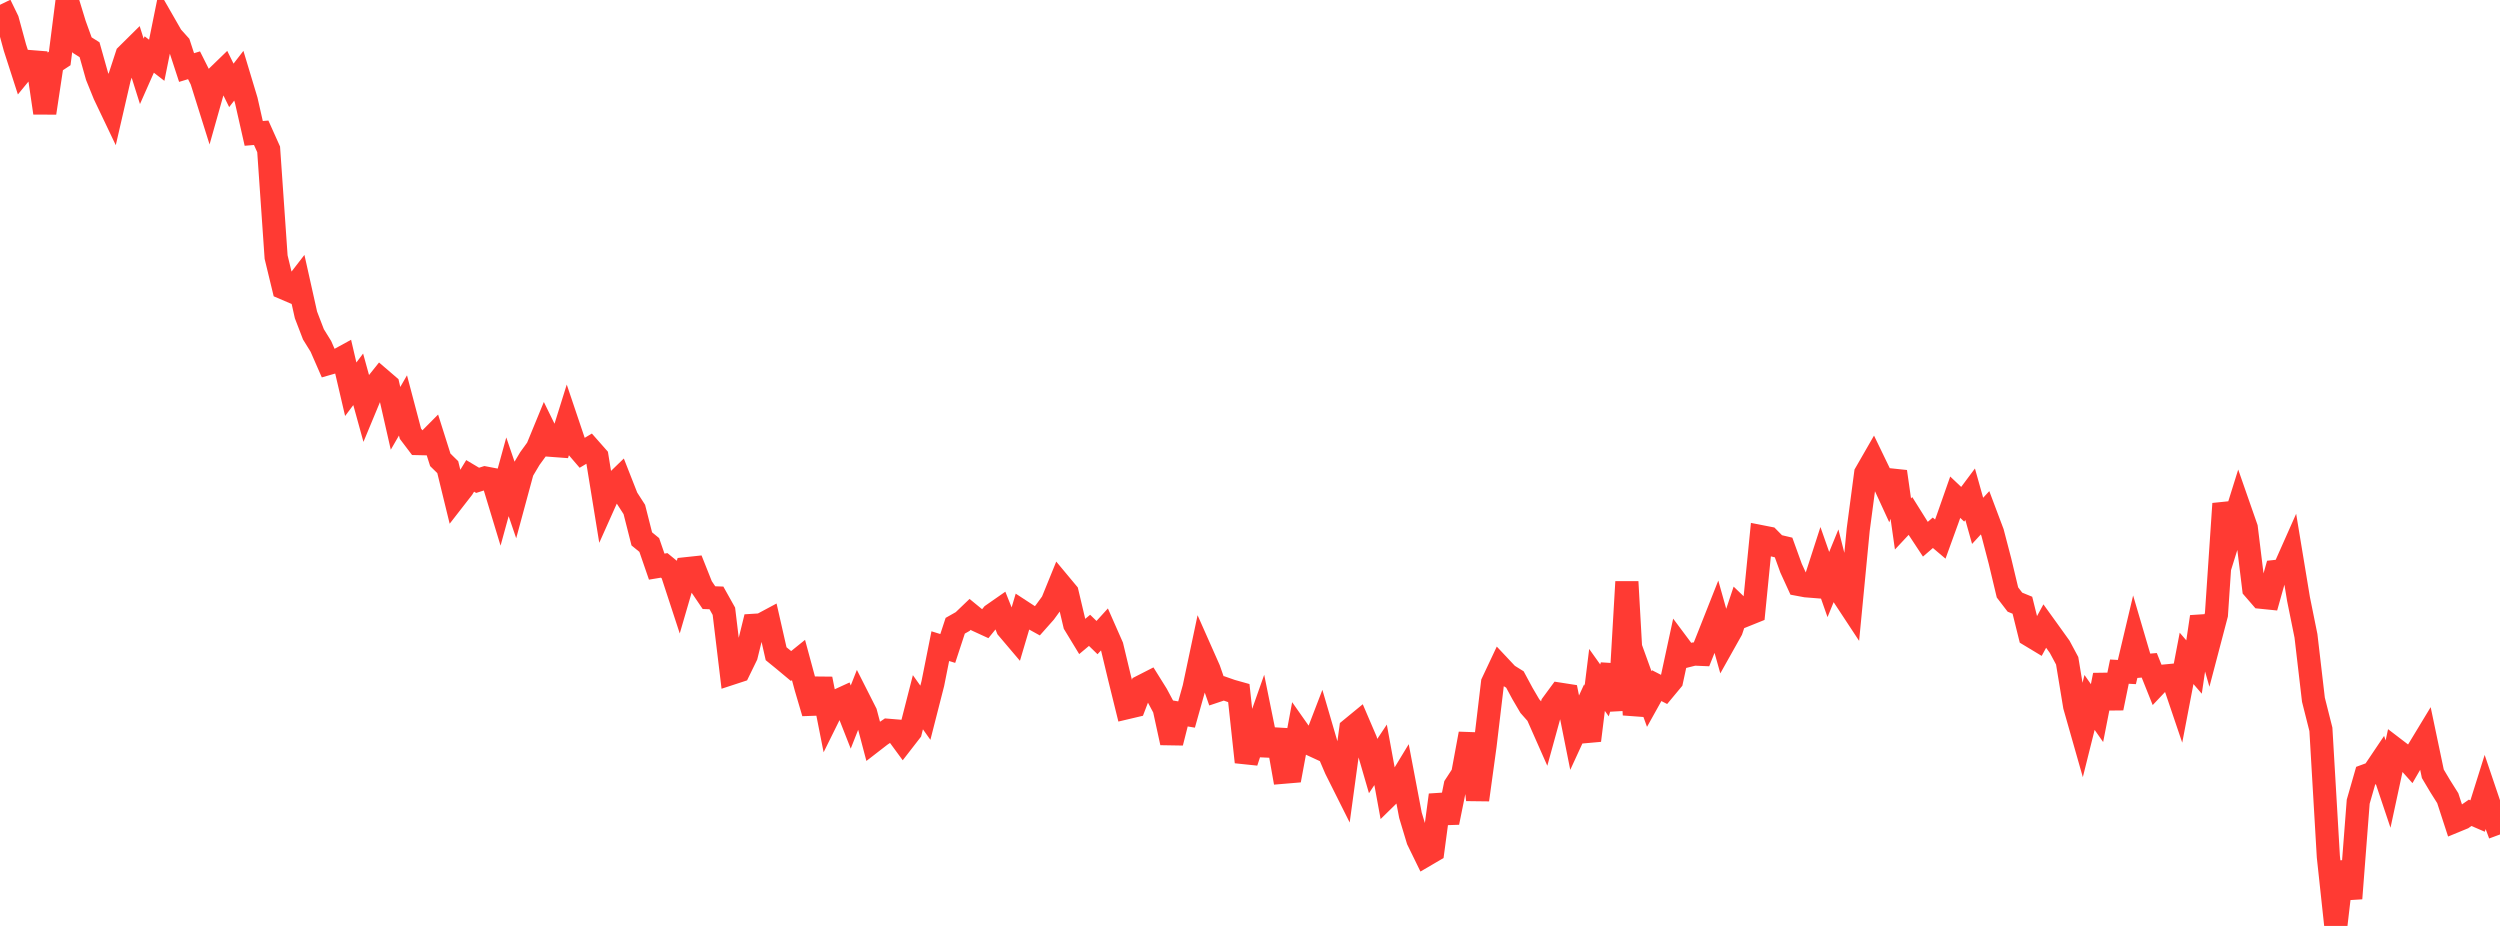 <?xml version="1.0" standalone="no"?>
<!DOCTYPE svg PUBLIC "-//W3C//DTD SVG 1.1//EN" "http://www.w3.org/Graphics/SVG/1.1/DTD/svg11.dtd">

<svg width="135" height="50" viewBox="0 0 135 50" preserveAspectRatio="none" 
  xmlns="http://www.w3.org/2000/svg"
  xmlns:xlink="http://www.w3.org/1999/xlink">


<polyline points="0.0, 0.259 0.403, 1.09 0.806, 2.569 1.209, 3.818 1.612, 3.326 2.015, 3.358 2.418, 6.098 2.821, 3.422 3.224, 3.158 3.627, 0.0 4.03, 1.317 4.433, 2.432 4.836, 2.685 5.239, 4.116 5.642, 5.11 6.045, 5.955 6.448, 4.207 6.851, 2.973 7.254, 2.574 7.657, 3.853 8.06, 2.943 8.463, 3.255 8.866, 1.264 9.269, 1.967 9.672, 2.415 10.075, 3.647 10.478, 3.525 10.881, 4.328 11.284, 5.612 11.687, 4.184 12.09, 3.793 12.493, 4.61 12.896, 4.089 13.299, 5.426 13.701, 7.203 14.104, 7.169 14.507, 8.066 14.91, 13.883 15.313, 15.549 15.716, 15.721 16.119, 15.2 16.522, 17.005 16.925, 18.054 17.328, 18.706 17.731, 19.628 18.134, 19.512 18.537, 19.291 18.94, 21.019 19.343, 20.483 19.746, 21.945 20.149, 20.975 20.552, 20.47 20.955, 20.816 21.358, 22.591 21.761, 21.893 22.164, 23.42 22.567, 23.953 22.97, 23.962 23.373, 23.557 23.776, 24.832 24.179, 25.226 24.582, 26.877 24.985, 26.359 25.388, 25.698 25.791, 25.938 26.194, 25.809 26.597, 25.886 27.0, 27.215 27.403, 25.747 27.806, 26.929 28.209, 25.44 28.612, 24.763 29.015, 24.208 29.418, 23.228 29.821, 24.05 30.224, 24.08 30.627, 22.79 31.03, 23.985 31.433, 24.454 31.836, 24.214 32.239, 24.671 32.642, 27.151 33.045, 26.25 33.448, 25.86 33.851, 26.886 34.254, 27.511 34.657, 29.1 35.06, 29.429 35.463, 30.598 35.866, 30.531 36.269, 30.861 36.672, 32.092 37.075, 30.708 37.478, 30.665 37.881, 31.678 38.284, 32.273 38.687, 32.287 39.09, 33.008 39.493, 36.361 39.896, 36.229 40.299, 35.403 40.701, 33.768 41.104, 33.743 41.507, 33.527 41.91, 35.301 42.313, 35.629 42.716, 35.965 43.119, 35.64 43.522, 37.131 43.925, 38.498 44.328, 36.66 44.731, 38.696 45.134, 37.881 45.537, 37.696 45.94, 38.721 46.343, 37.699 46.746, 38.495 47.149, 40.02 47.552, 39.708 47.955, 39.435 48.358, 39.468 48.761, 40.017 49.164, 39.497 49.567, 37.92 49.97, 38.488 50.373, 36.912 50.776, 34.892 51.179, 35.017 51.582, 33.79 51.985, 33.562 52.388, 33.176 52.791, 33.506 53.194, 33.691 53.597, 33.195 54.0, 32.914 54.403, 33.923 54.806, 34.398 55.209, 33.038 55.612, 33.301 56.015, 33.524 56.418, 33.07 56.821, 32.517 57.224, 31.526 57.627, 32.01 58.03, 33.712 58.433, 34.375 58.836, 34.038 59.239, 34.43 59.642, 33.987 60.045, 34.901 60.448, 36.581 60.851, 38.214 61.254, 38.119 61.657, 37.063 62.06, 36.857 62.463, 37.503 62.866, 38.257 63.269, 40.107 63.672, 38.516 64.075, 38.584 64.478, 37.147 64.881, 35.241 65.284, 36.15 65.687, 37.307 66.09, 37.172 66.493, 37.313 66.896, 37.426 67.299, 41.15 67.701, 39.921 68.104, 38.778 68.507, 40.764 68.91, 39.425 69.313, 41.7 69.716, 41.666 70.119, 39.493 70.522, 40.067 70.925, 40.253 71.328, 39.204 71.731, 40.582 72.134, 41.523 72.537, 42.328 72.94, 39.371 73.343, 39.04 73.746, 39.98 74.149, 41.367 74.552, 40.761 74.955, 42.96 75.358, 42.565 75.761, 41.901 76.164, 44.022 76.567, 45.359 76.97, 46.184 77.373, 45.948 77.776, 42.932 78.179, 44.414 78.582, 42.42 78.985, 41.802 79.388, 39.622 79.791, 43.19 80.194, 40.259 80.597, 36.869 81.0, 36.013 81.403, 36.442 81.806, 36.693 82.209, 37.442 82.612, 38.13 83.015, 38.585 83.418, 39.496 83.821, 38.033 84.224, 37.485 84.627, 37.548 85.03, 39.565 85.433, 38.689 85.836, 39.983 86.239, 36.716 86.642, 37.282 87.045, 35.946 87.448, 38.335 87.851, 31.416 88.254, 38.601 88.657, 36.635 89.06, 37.749 89.463, 37.025 89.866, 37.232 90.269, 36.747 90.672, 34.88 91.075, 35.42 91.478, 35.319 91.881, 35.336 92.284, 34.323 92.687, 33.304 93.09, 34.74 93.493, 34.022 93.896, 32.813 94.299, 33.2 94.701, 33.038 95.104, 28.982 95.507, 29.061 95.91, 29.469 96.313, 29.564 96.716, 30.678 97.119, 31.558 97.522, 31.633 97.925, 31.665 98.328, 30.417 98.731, 31.566 99.134, 30.581 99.537, 32.171 99.94, 32.783 100.343, 28.603 100.746, 25.56 101.149, 24.859 101.552, 25.693 101.955, 26.568 102.358, 25.468 102.761, 28.294 103.164, 27.863 103.567, 28.506 103.97, 29.118 104.373, 28.77 104.776, 29.111 105.179, 27.999 105.582, 26.849 105.985, 27.23 106.388, 26.69 106.791, 28.126 107.194, 27.689 107.597, 28.759 108.0, 30.303 108.403, 31.991 108.806, 32.517 109.209, 32.682 109.612, 34.303 110.015, 34.546 110.418, 33.807 110.821, 34.367 111.224, 34.929 111.627, 35.682 112.03, 38.129 112.433, 39.545 112.836, 37.931 113.239, 38.507 113.642, 36.454 114.045, 38.237 114.448, 36.268 114.851, 36.291 115.254, 34.591 115.657, 35.961 116.06, 35.926 116.463, 36.934 116.866, 36.508 117.269, 36.47 117.672, 37.659 118.075, 35.552 118.478, 36.019 118.881, 33.307 119.284, 34.72 119.687, 33.187 120.09, 27.201 120.493, 28.636 120.896, 27.346 121.299, 28.5 121.701, 31.786 122.104, 32.251 122.507, 32.292 122.91, 30.856 123.313, 30.812 123.716, 29.905 124.119, 32.344 124.522, 34.336 124.925, 37.786 125.328, 39.383 125.731, 46.261 126.134, 50.0 126.537, 46.547 126.94, 48.515 127.343, 43.292 127.746, 41.887 128.149, 41.739 128.552, 41.14 128.955, 42.341 129.358, 40.47 129.761, 40.778 130.164, 41.229 130.567, 40.532 130.97, 39.866 131.373, 41.785 131.776, 42.462 132.179, 43.101 132.582, 44.338 132.985, 44.172 133.388, 43.892 133.791, 44.066 134.194, 42.781 134.597, 43.972 135.0, 45.061" fill="none" stroke="#ff3a33" stroke-width="1.25"/>

</svg>